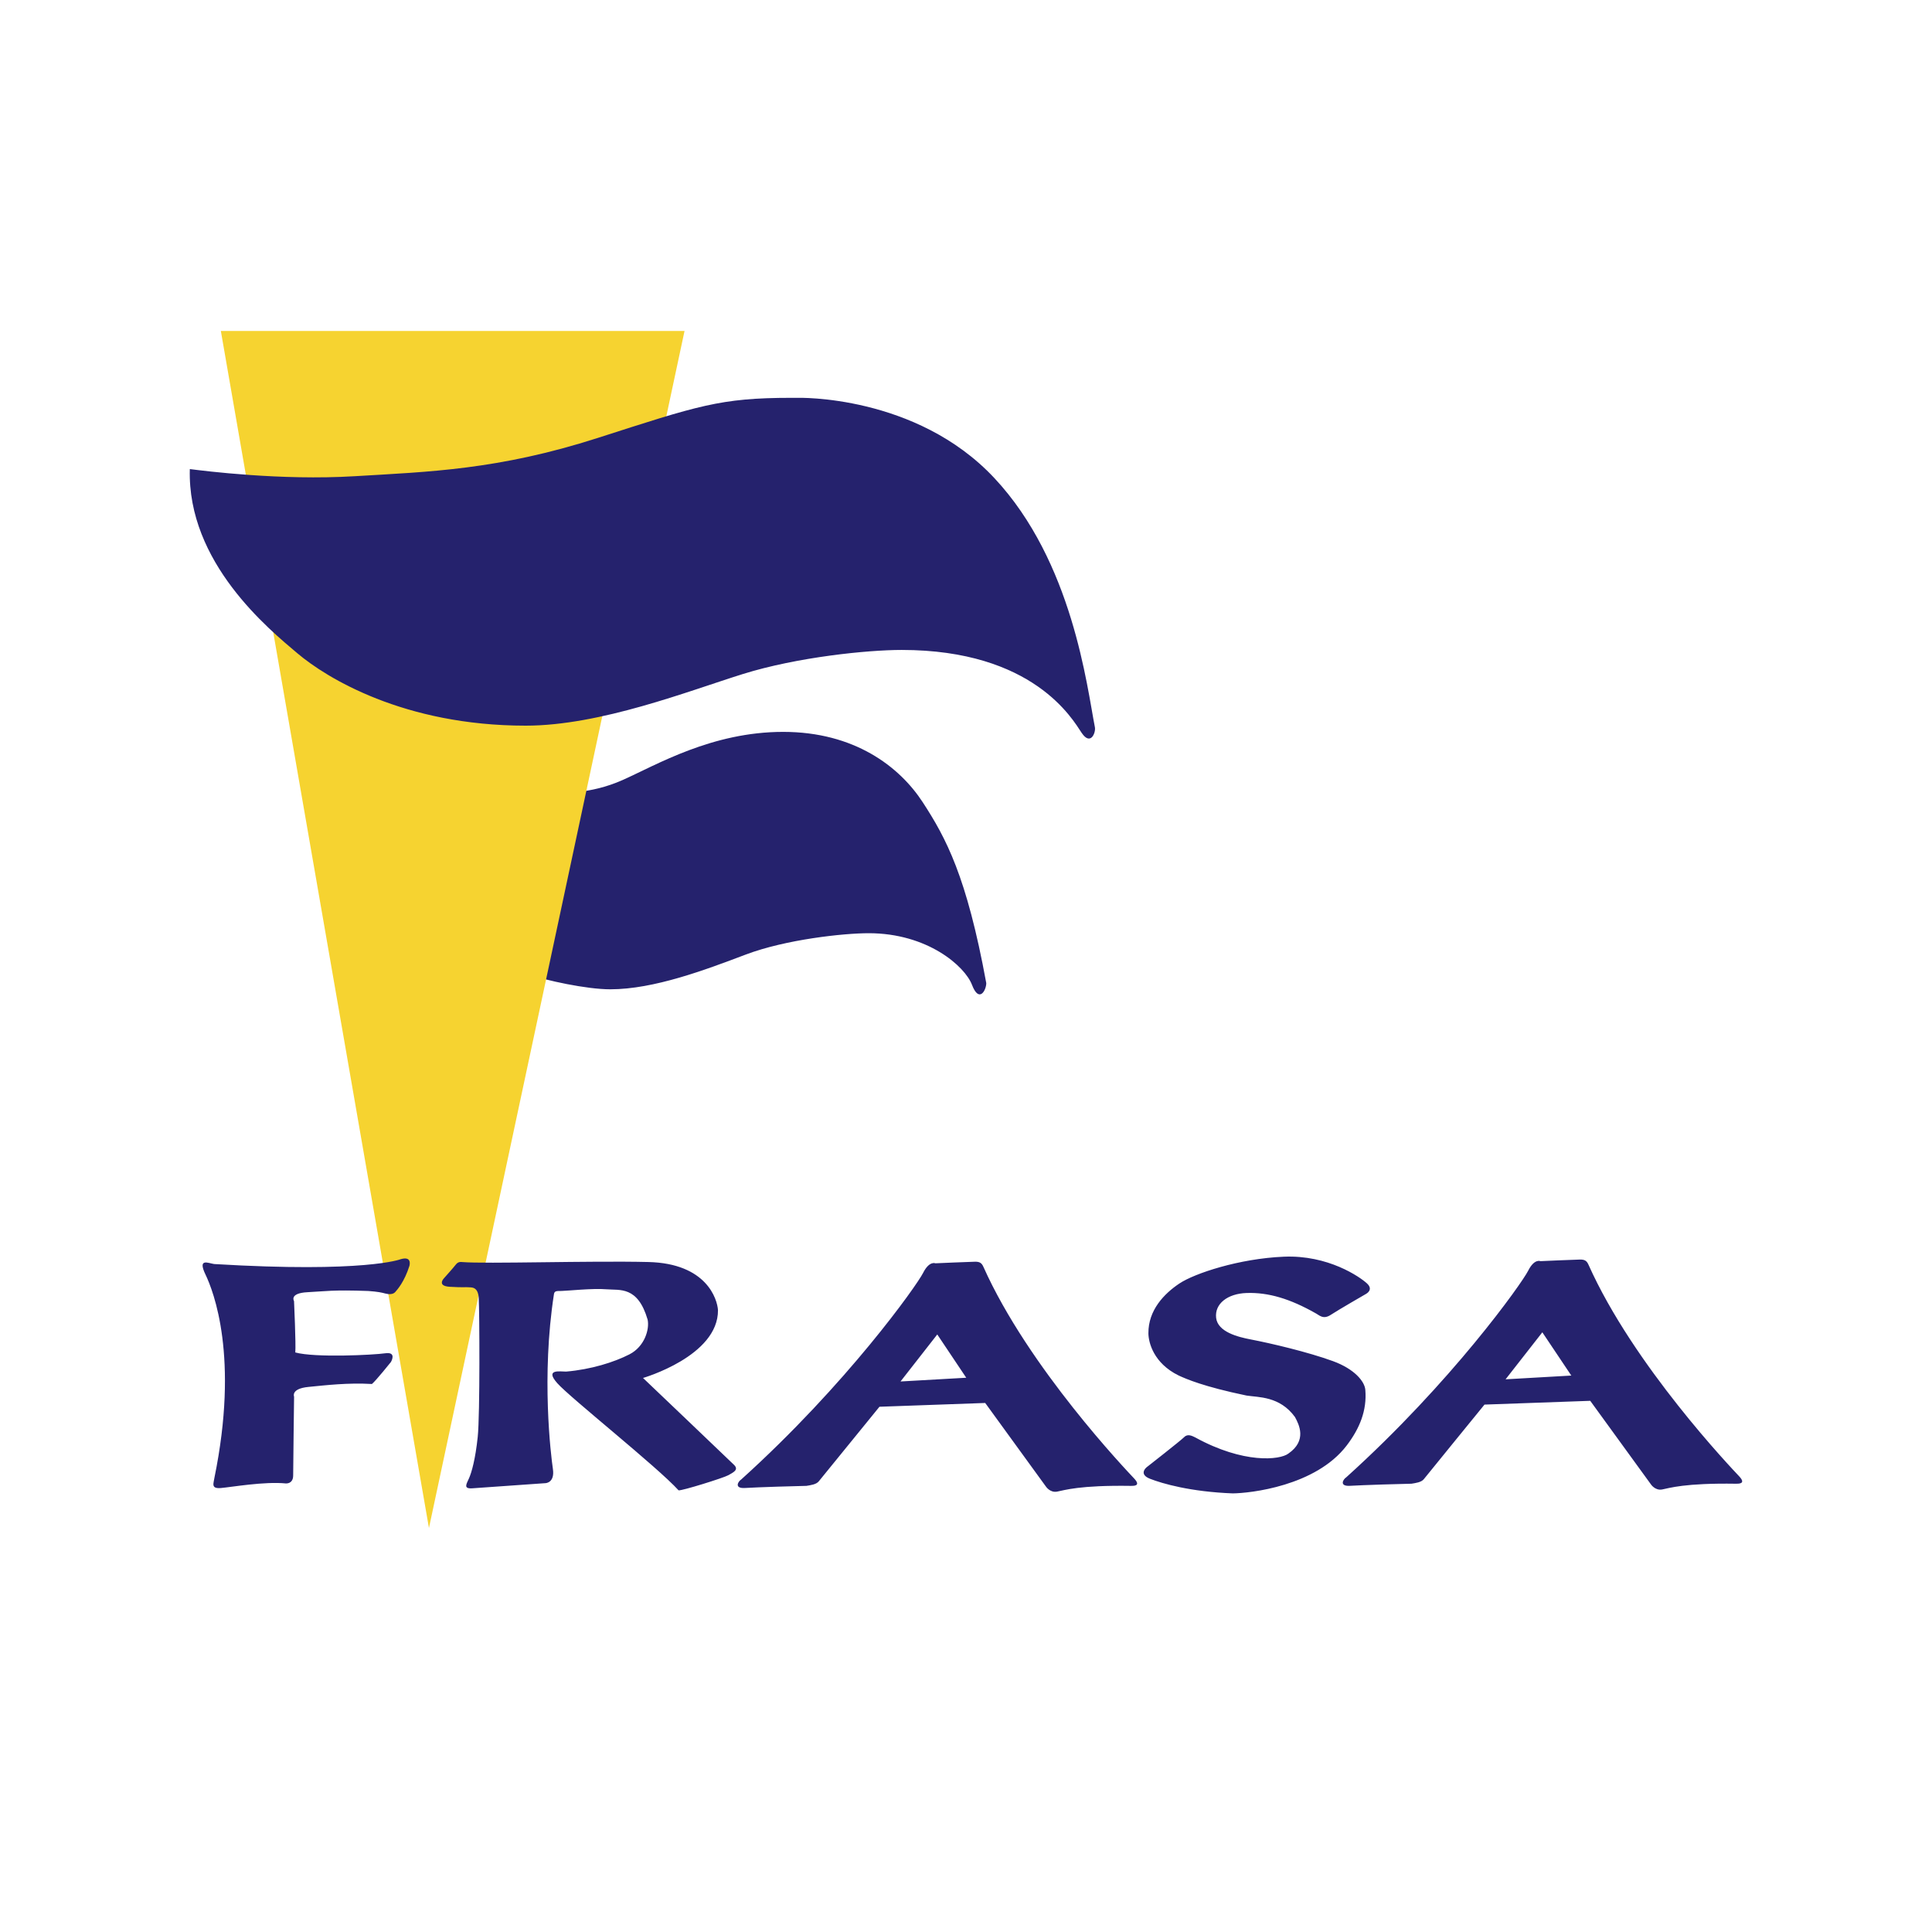 <svg xmlns="http://www.w3.org/2000/svg" width="2500" height="2500" viewBox="0 0 192.756 192.756"><g fill-rule="evenodd" clip-rule="evenodd"><path fill="#fff" d="M0 0h192.756v192.756H0V0z"/><path d="M55.825 79.062s2.936.262 6.312-1.246c3.377-1.508 8.89-4.796 15.998-4.796 7.109 0 11.613 3.466 13.927 7.021 2.314 3.554 4.385 7.38 6.338 18.044 0 .707-.713 2.037-1.424.174-.712-1.864-4.439-5.153-10.308-5.153-2.491 0-8.266.619-12.266 2.131-3.999 1.514-9.156 3.465-13.511 3.465-2.397 0-6.403-.885-8.266-1.506l3.2-18.134z" fill="#25226d"/><path fill="#f6d330" d="M42.797 152.447L22.034 33.021h46.262L42.797 152.447z"/><path d="M79.554 39.691s11.826-.356 19.647 7.999c7.82 8.355 9.238 20.798 10.041 24.887.088.533-.439 1.869-1.33.533-.891-1.333-4.801-8.265-17.956-8.265-3.376 0-10.396.707-15.82 2.397-5.424 1.691-14.223 5.157-21.688 5.157-12.177 0-19.903-4.795-22.751-7.198-2.848-2.403-11.025-9.066-10.758-18.401 1.424.179 9.062 1.157 16.443.712 7.381-.444 14.306-.623 24.264-3.821 9.957-3.198 12.181-4 19.291-4h.617zM39.971 125.633s-3.518 1.385-18.604.48c-.561-.074-1.68-.648-.868 1.043.812 1.691 3.363 8.227.895 20.275-.074.557-.388 1.119.647 1.029 1.034-.088 4.345-.674 6.499-.455.479-.004.714-.324.71-.803-.004-.479.091-7.859.091-7.859s-.351-.793 1.426-.969c1.775-.174 3.949-.432 6.341-.293.396-.322 1.894-2.193 1.894-2.193s.628-1.041-.566-.871c-1.193.17-6.978.459-8.975-.082.073-.797-.125-5.123-.125-5.123s-.509-.793 1.347-.889c1.857-.094 2.449-.25 6.06-.121.953.068 1.353.158 1.696.252.343.092.766.107.989-.143.222-.25.919-1.031 1.42-2.615.055-.21.183-.978-.877-.663zM46.07 125.912s-.34-.07-.572.23c-.265.344-1.17 1.352-1.17 1.352s-.823.805.551.889c1.374.084 1.565.018 1.853.047.288.029.958-.104 1.032 1.078.075 1.182.134 11.625-.102 13.863s-.608 3.518-.859 4.096c-.25.576-.629 1.092.33 1.02.957-.072 7.277-.512 7.277-.512s.958-.008.754-1.412c-.205-1.402-1.167-9.252.103-17.439.053-.34.253-.322.763-.326.511-.006 3.128-.283 4.47-.166 1.342.115 3.127-.348 4.115 3.029.2.957-.295 2.686-1.821 3.465-1.526.781-3.821 1.504-6.311 1.717-.574.006-2.174-.301-.884 1.156 1.291 1.459 9.975 8.346 12.103 10.691.32.061 4.525-1.252 4.97-1.512.445-.26 1.082-.521.565-1.027-.514-.506-9.083-8.672-9.083-8.672s7.52-2.174 7.479-6.773c-.073-1.086-1.126-4.652-6.941-4.795-5.814-.141-16.224.204-18.622.001zM93.324 126.041s-.605-.279-1.229.963c-.623 1.24-7.604 11.094-18.139 20.6-.315.193-.752.926.389.852 1.14-.074 5.386-.205 6.115-.211.411-.068.981-.137 1.232-.455s6.052-7.438 6.052-7.438l10.551-.377 6.062 8.346s.416.631 1.113.498c.695-.133 2.244-.654 7.379-.572.254-.002 1.016.023.312-.73-.705-.756-10.557-11.064-15.051-21.135-.172-.389-.385-.504-.828-.5-.443.003-3.958.159-3.958.159zm3.078 11.416l-2.89-4.318-3.667 4.691 6.557-.373zM153.689 125.826s-.605-.281-1.227.961c-.625 1.242-7.605 11.096-18.141 20.6-.314.193-.752.926.389.852 1.141-.072 5.387-.203 6.115-.209.41-.068.98-.137 1.232-.455.25-.32 6.051-7.438 6.051-7.438l10.551-.377 6.062 8.346s.418.631 1.115.498c.695-.133 2.244-.654 7.379-.572.254-.002 1.014.021.311-.732-.705-.754-10.557-11.062-15.049-21.135-.174-.387-.385-.502-.83-.5-.44.003-3.958.161-3.958.161zm3.081 11.414l-2.891-4.316-3.668 4.691 6.559-.375zM136.285 129.094s.801-.406.092-1.053c-.707-.645-3.863-2.852-8.301-2.66-4.436.188-8.885 1.658-10.408 2.674s-3.111 2.662-3.092 4.969c.008.9.504 2.98 3.021 4.211.756.346 2.467 1.104 6.764 1.998 1.182.189 3.314.049 4.836 2.141.408.748 1.223 2.346-.646 3.643-.848.658-4.48 1.041-9.295-1.602-.303-.148-.754-.395-1.104-.039-.346.352-3.76 3.018-3.76 3.018s-.848.682.359 1.148c1.209.471 4 1.289 8.24 1.453 1.705-.016 8.271-.715 11.371-4.781 1.289-1.695 2.025-3.482 1.857-5.537-.059-.852-1.086-2.094-3.234-2.879-2.492-.908-6.188-1.777-8.195-2.162-1.293-.246-3.293-.75-3.457-2.152-.162-1.402 1.133-2.418 3.037-2.482 2.184-.076 4.346.584 6.842 1.994.402.197.779.695 1.555.188.778-.51 3.518-2.09 3.518-2.09z" fill="#25226d"/></g></svg>